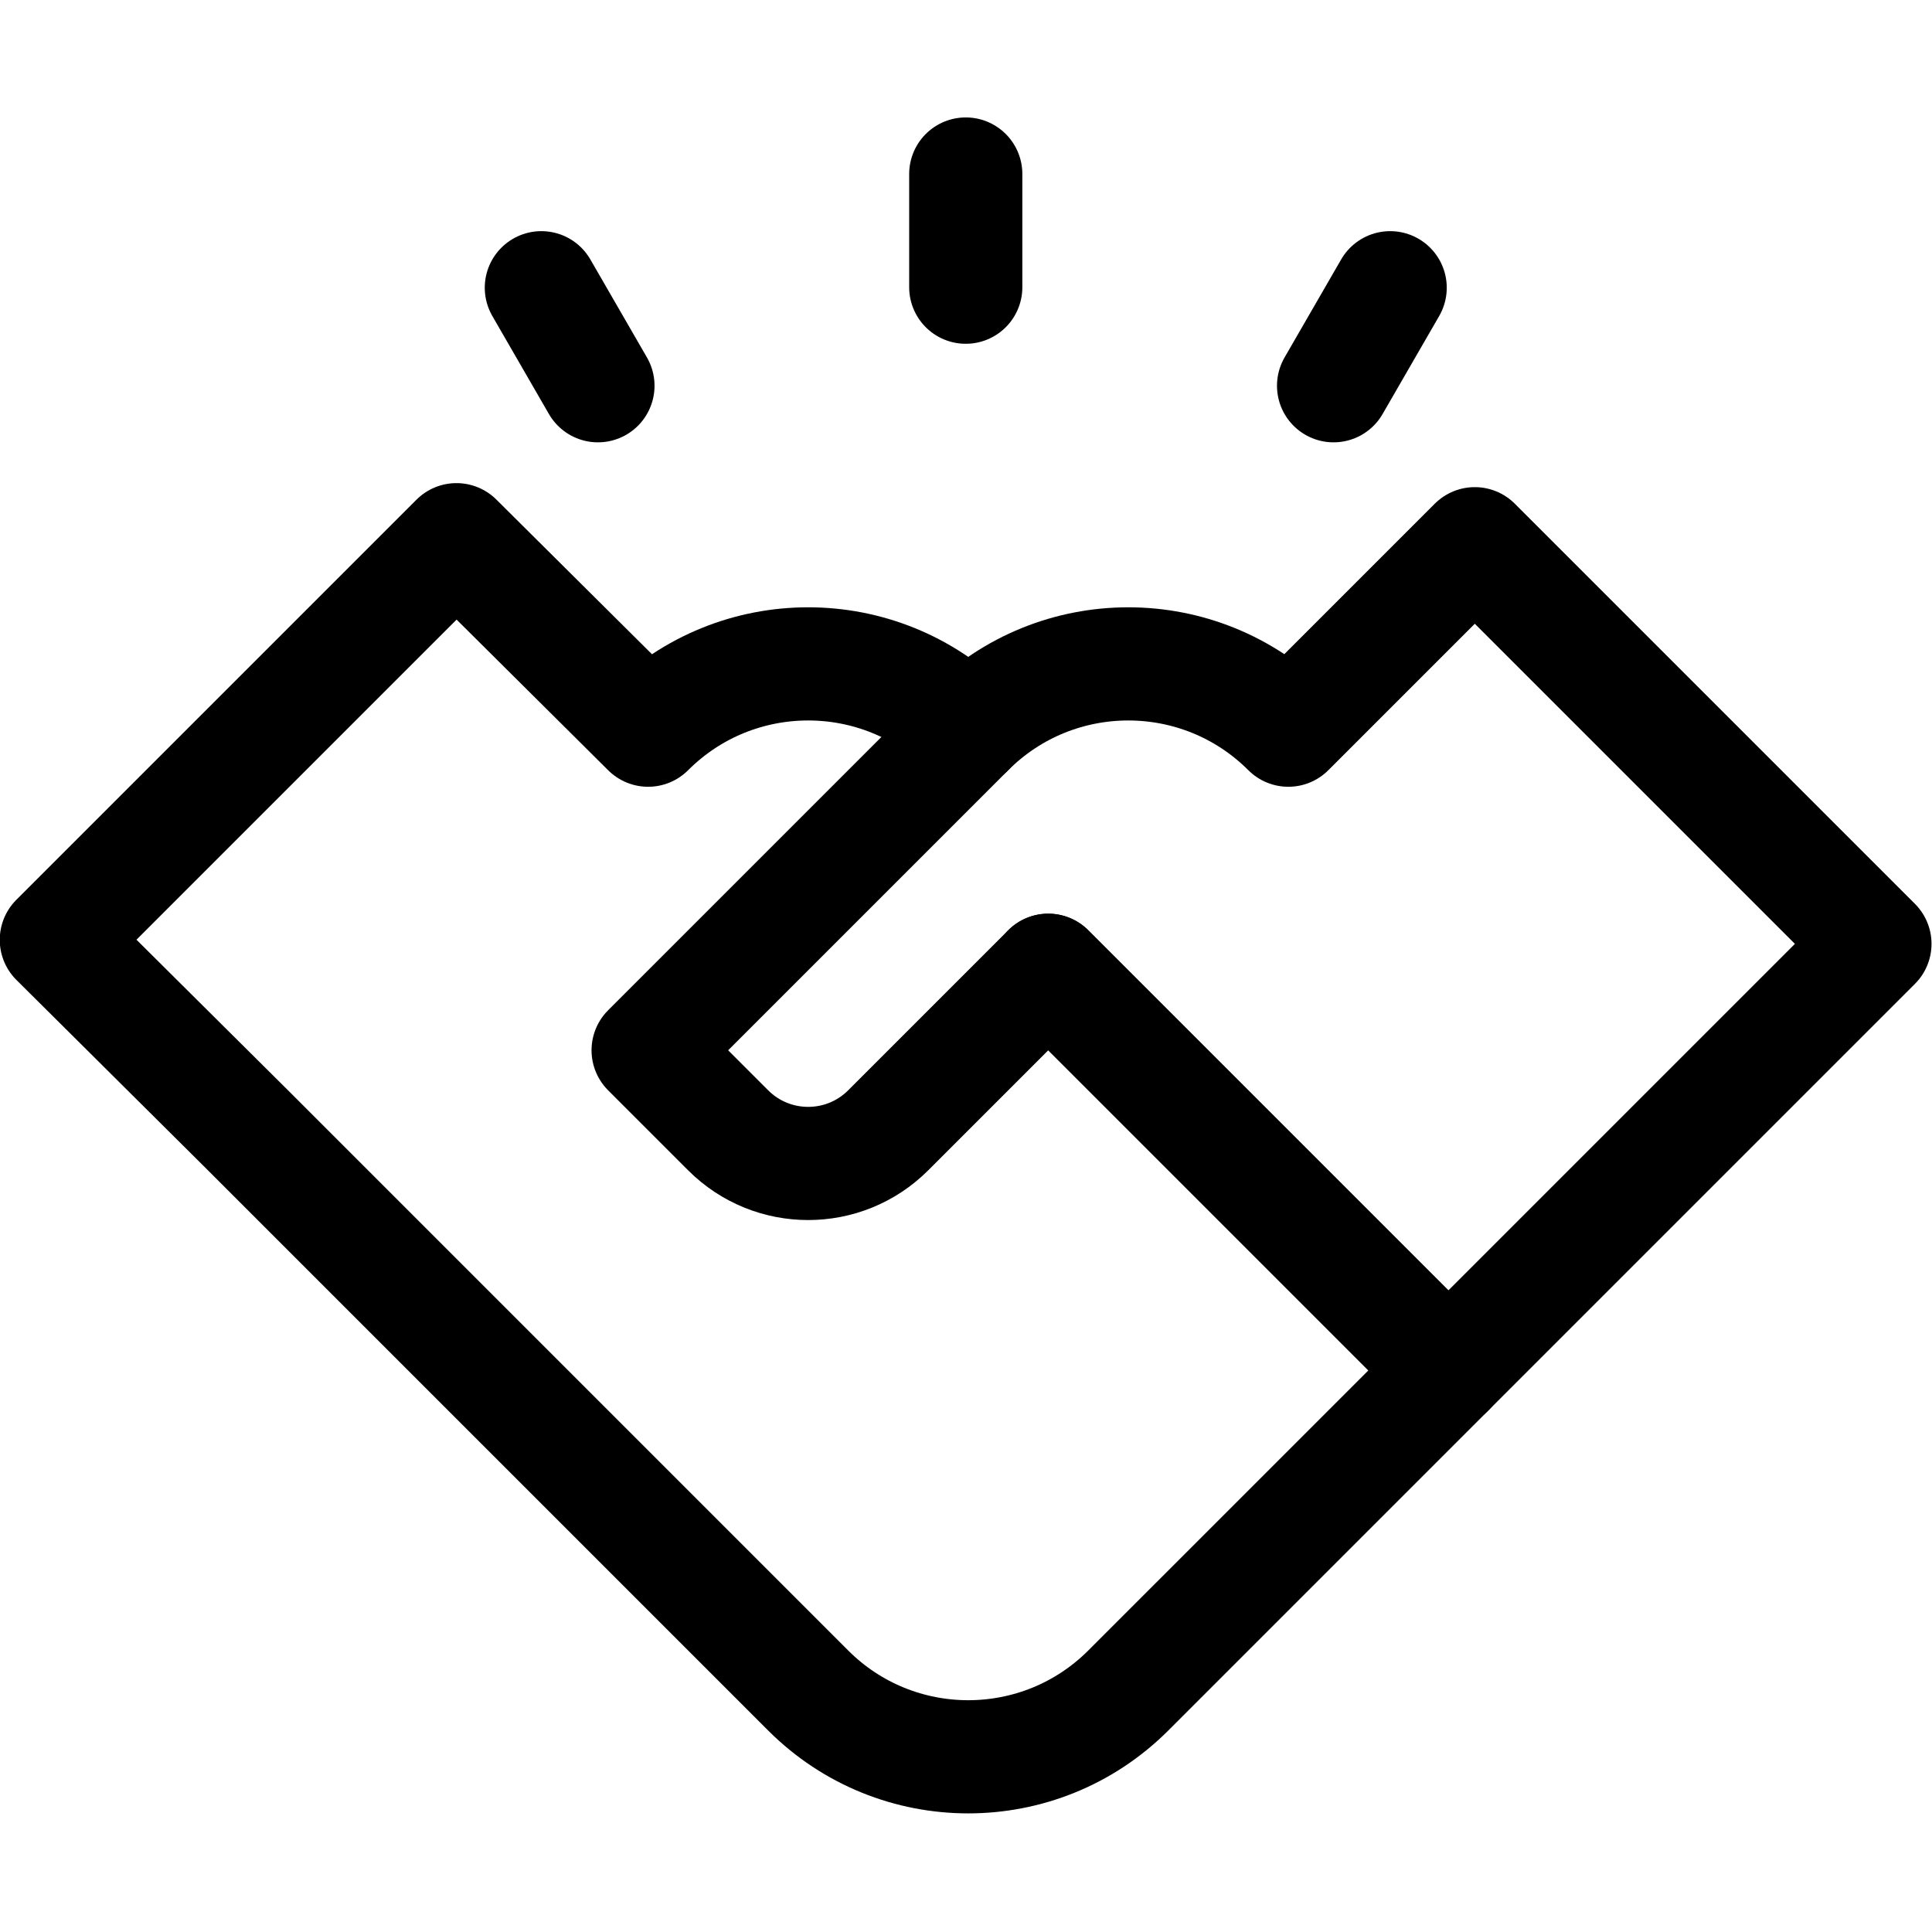 <?xml version="1.0" encoding="UTF-8" standalone="no"?> <svg xmlns="http://www.w3.org/2000/svg" xmlns:svg="http://www.w3.org/2000/svg" version="1.1" id="svg135" xml:space="preserve" width="682.667" height="682.667" viewBox="0 0 682.667 682.667"><defs id="defs139"><clipPath id="clipPath149"><path d="M 0,512 H 512 V 0 H 0 Z" id="path147"></path></clipPath><clipPath id="clipPath169"><path d="M 0,512 H 512 V 0 H 0 Z" id="path167"></path></clipPath></defs><g id="g141" transform="matrix(1.333,0,0,-1.333,0,682.667)"><g id="g143"><g id="g145" clip-path="url(#clipPath149)"><g id="g151" transform="translate(256,436)"><path d="M 0,0 V 30" style="fill:none;stroke:#000000;stroke-width:30;stroke-linecap:round;stroke-linejoin:round;stroke-miterlimit:10;stroke-dasharray:none;stroke-opacity:1" id="path153"></path></g></g></g><g id="g155" transform="translate(158.5,409.875)"><path d="M 0,0 -15,25.981" style="fill:none;stroke:#000000;stroke-width:30;stroke-linecap:round;stroke-linejoin:round;stroke-miterlimit:10;stroke-dasharray:none;stroke-opacity:1" id="path157"></path></g><g id="g159" transform="translate(353.5,409.875)"><path d="M 0,0 15,25.981" style="fill:none;stroke:#000000;stroke-width:30;stroke-linecap:round;stroke-linejoin:round;stroke-miterlimit:10;stroke-dasharray:none;stroke-opacity:1" id="path161"></path></g><g id="g163"><g id="g165" clip-path="url(#clipPath169)"><g id="g171" transform="translate(256.655,318.574)"><path d="m 0,0 c -23.432,23.432 -61.421,23.431 -84.853,0 l -50.802,50.492 -106.066,-106.066 50.802,-50.492 148.493,-148.492 c 23.431,-23.432 61.421,-23.432 84.852,0 l 84.853,84.852 L 21.213,-63.64" style="fill:none;stroke:#000000;stroke-width:30;stroke-linecap:round;stroke-linejoin:round;stroke-miterlimit:10;stroke-dasharray:none;stroke-opacity:1" id="path173"></path></g><g id="g175" transform="translate(341.508,318.574)"><path d="m 0,0 49.426,49.426 106.066,-106.066 -49.426,-49.426 -63.64,-63.64 -106.066,106.066 -42.426,-42.426 c -11.716,-11.716 -30.711,-11.716 -42.427,0 L -169.706,-84.853 -84.853,0 C -61.421,23.431 -23.432,23.431 0,0 Z" style="fill:none;stroke:#000000;stroke-width:30;stroke-linecap:round;stroke-linejoin:round;stroke-miterlimit:10;stroke-dasharray:none;stroke-opacity:1" id="path177"></path></g></g></g></g></svg> 